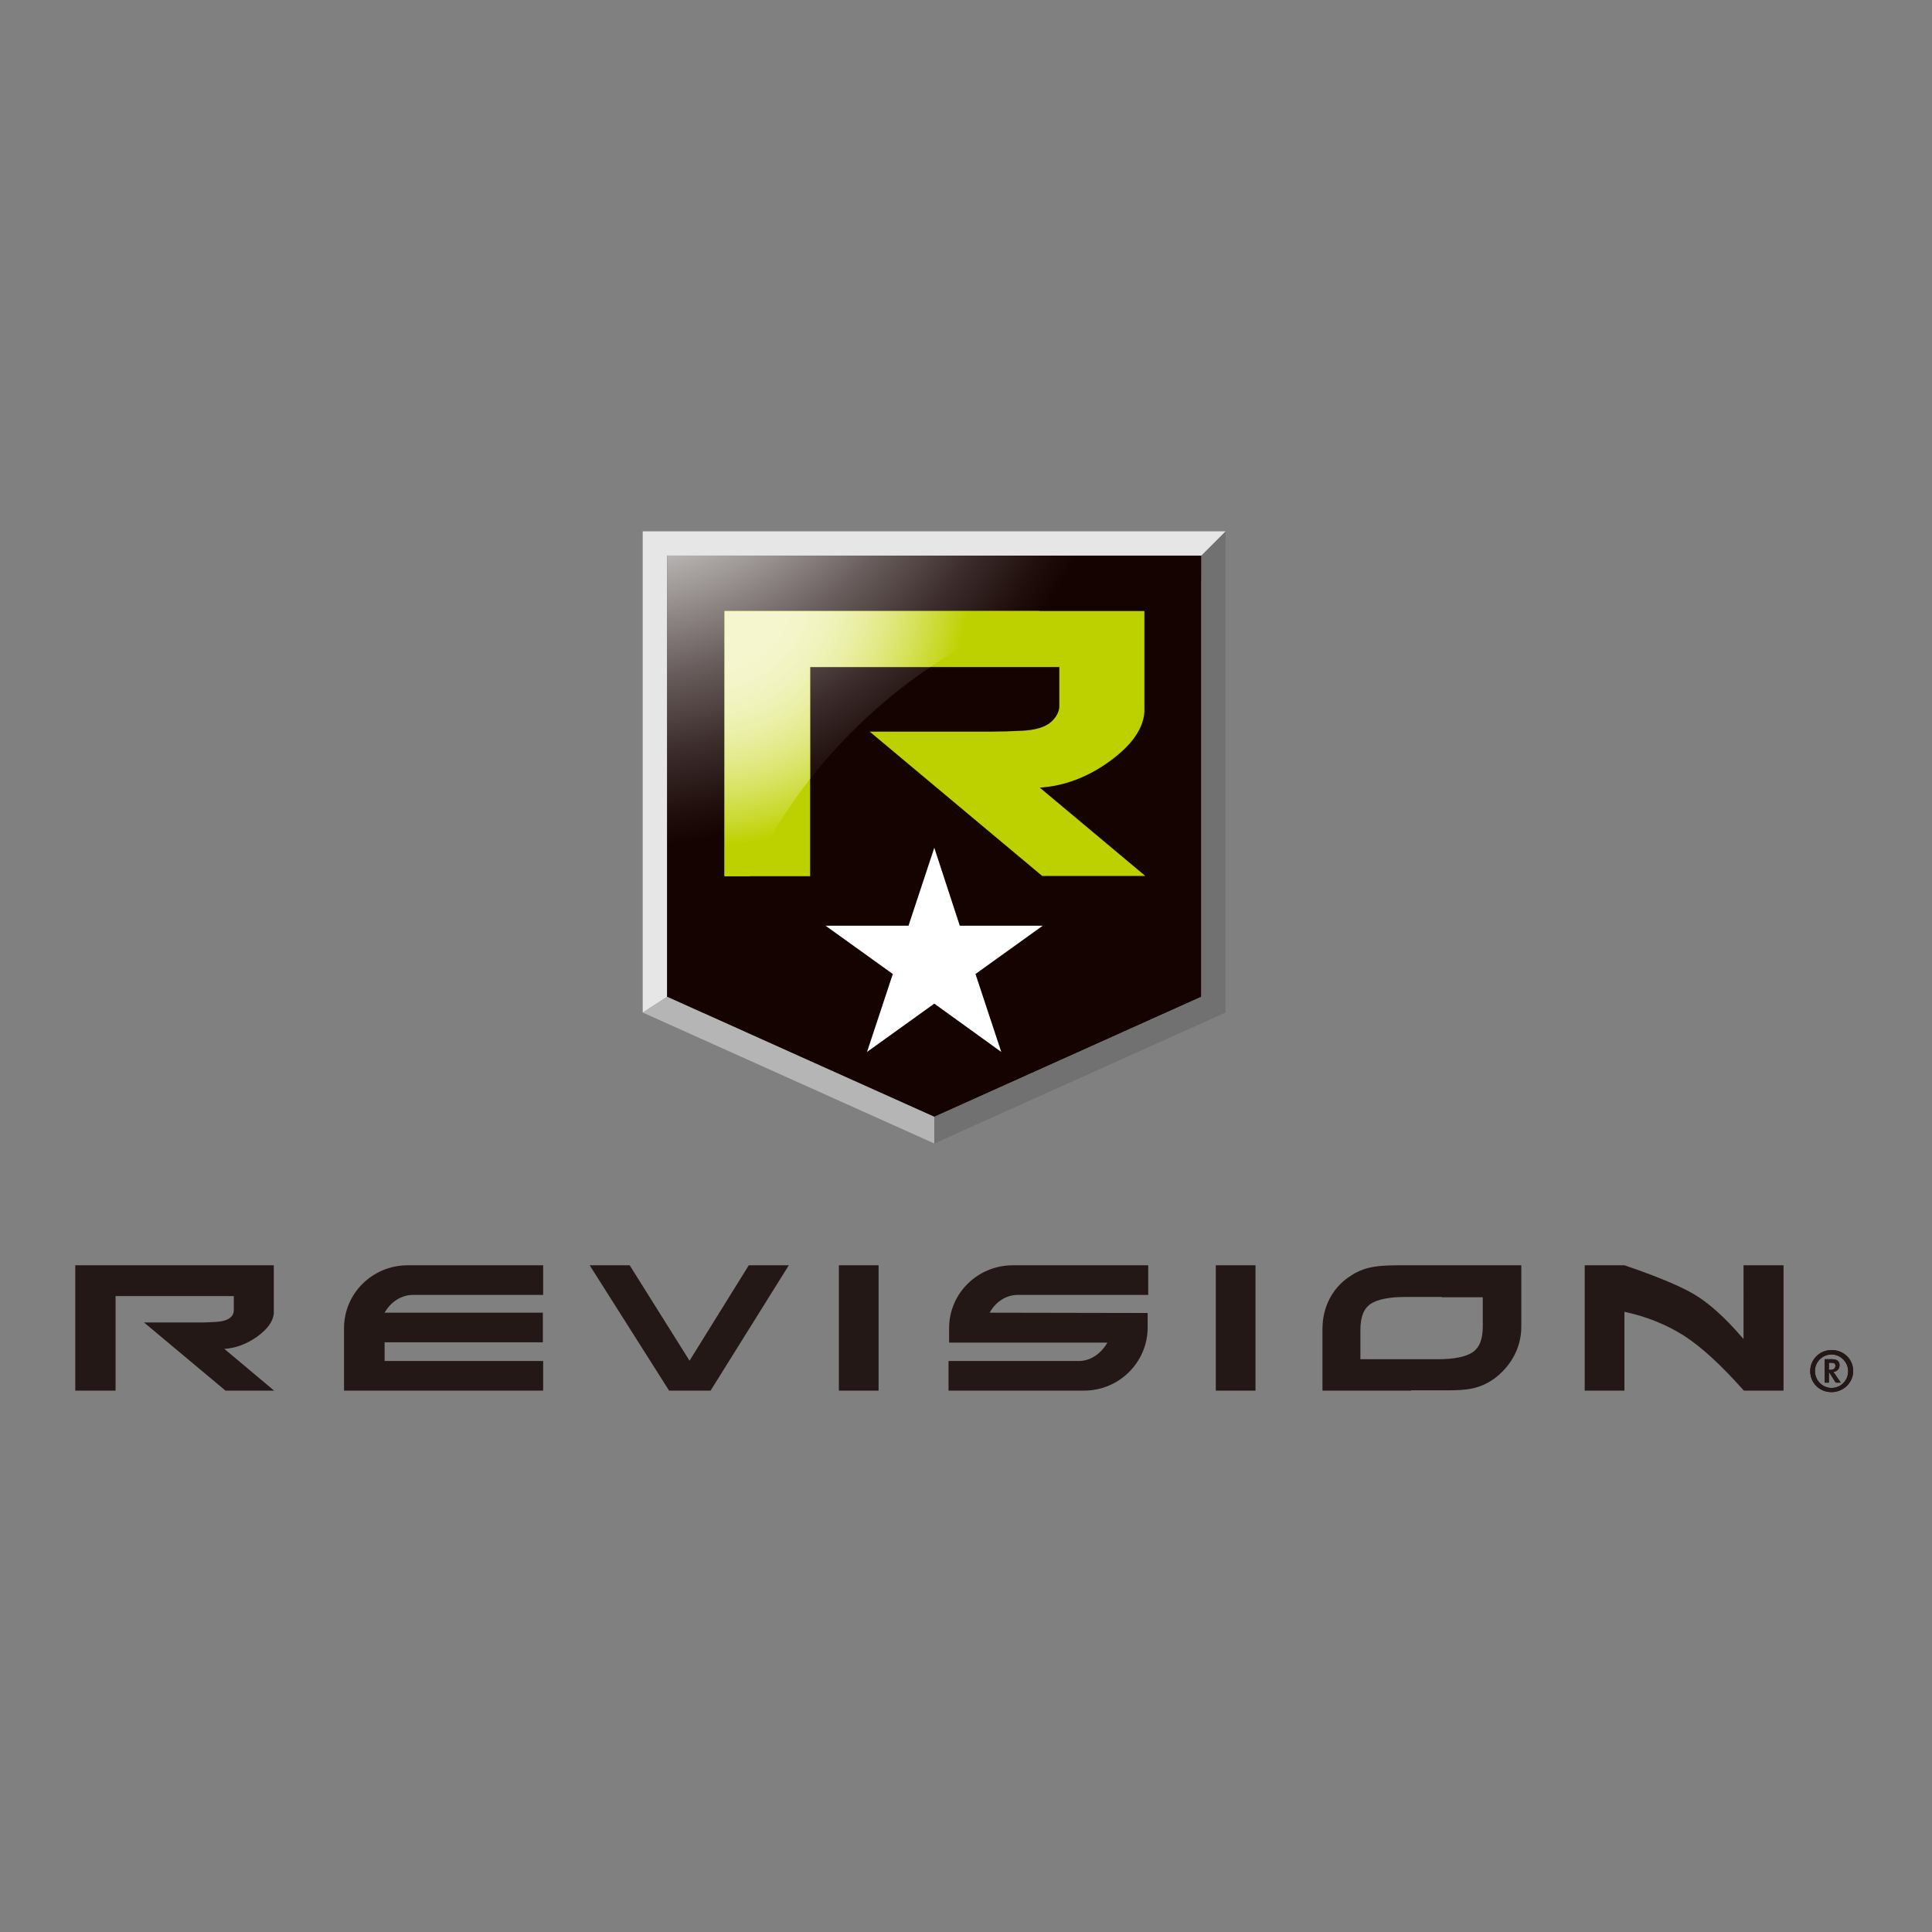 <?xml version="1.0" encoding="utf-8"?>
<!-- Generator: Adobe Illustrator 19.2.1, SVG Export Plug-In . SVG Version: 6.00 Build 0)  -->
<svg version="1.1" id="layer" xmlns="http://www.w3.org/2000/svg" xmlns:xlink="http://www.w3.org/1999/xlink" x="0px" y="0px"
	 viewBox="0 0 652 652" style="enable-background:new 0 0 652 652;" xml:space="preserve">
<rect x="0" y="0" width="652" height="652" fill="#808080" stroke="none"/>
<style type="text/css">
	.st0{fill:#231815;}
	.st1{fill:#150301;}
	.st2{fill:#FFFFFF;}
	.st3{clip-path:url(#SVGID_2_);fill:url(#SVGID_3_);}
	.st4{fill:#BED100;}
	.st5{fill:#B5B5B6;}
	.st6{fill:#727171;}
	.st7{fill:#E6E6E6;}
	.st8{clip-path:url(#SVGID_5_);fill:url(#SVGID_6_);}
</style>
<path class="st0" d="M92.4,443.2c-0.2,2.7-2.1,5.3-5.5,7.8c-3.5,2.5-7.3,4-11.2,4.2l16.8,14.1H76.1l-27.5-23h19.6
	c1.4,0,2.9-0.1,4.8-0.2c1.8-0.1,3.2-0.5,4.1-1c0.9-0.6,1.8-1.3,1.8-3v-4.7H39v31.9H25.4V427h67V443.2z"/>
<polygon class="st0" points="252.7,427 266.2,427 239.8,469.3 225.8,469.3 199,427 212.5,427 232.7,459.2 "/>
<rect x="283.1" y="427" class="st0" width="13.4" height="42.3"/>
<rect x="410.3" y="427" class="st0" width="13.4" height="42.3"/>
<g>
	<path class="st0" d="M486.6,437.7h-12.5c-5.3,0-9.2,0.8-11.5,2.3c-2.4,1.6-3.5,4.5-3.5,8.8v9.9h9.2h4.9h12.2
		c5.3,0,9.2-0.8,11.5-2.3c2.4-1.6,3.5-4.5,3.5-8.7v-9.9h-9.2H486.6z M476.2,469.3h-29.9v-10.1v-10.7c0-7.4,3.3-13.6,8.7-17.4
		c4.3-3,8-4.1,16.6-4.1h12h4.9h24.9v10.1v10.7c0,7.3-3.8,13.4-8.8,17.2c-5.3,4-10.3,4.2-16.4,4.2H476.2z"/>
	<path class="st0" d="M548.2,427c10.6,3.6,18.3,6.8,23.2,9.6c4.9,2.8,10.7,7.9,17,15.3V427h13.5v31.8v10.5h-13.4
		c-7.7-8.7-14.5-14.9-20.3-18.6c-5.9-3.7-12.5-6.4-20-8v26.6h-13.4v-31.8V427H548.2L548.2,427z"/>
	<path class="st0" d="M139.4,437c-4.2,0-7.7,2.6-9.6,6h53.4v10h-53.4v6.3h53.5v10h-67.2V459v-10.8c0-11.7,9.6-21.2,21.5-21.2h45.7
		v10H139.4z"/>
	<path class="st0" d="M387.3,443.1v4.9c0,11.7-9.6,21.3-21.5,21.3h-45.7v-10h44c4.2,0,7.7-2.8,9.6-6.2h-53.4v-4.9
		c0-11.7,9.6-21.2,21.5-21.2h45.7v10h-44c-4.2,0-7.7,2.6-9.5,6L387.3,443.1z"/>
	<path class="st0" d="M618.1,459.9h-0.9v2.4h0.5c1.3,0,1.7-0.7,1.7-1.4C619.4,460.2,619,459.9,618.1,459.9 M619.5,466.6l-2.2-3.5
		h-0.1v3.5h-1.4v-7.9h2.4c1.9,0,2.6,0.8,2.6,2c0,1.3-0.8,2.1-2.1,2.3c0.2,0.2,0.5,0.6,0.8,1.1l1.7,2.5H619.5z M612.5,462.7
		c0,3.1,2.5,5.7,5.6,5.7c3.1,0,5.6-2.5,5.6-5.6c0-3.1-2.5-5.7-5.6-5.7C615,457.1,612.5,459.6,612.5,462.7 M625.4,462.7
		c0,3.9-3.3,7.1-7.3,7.1c-4.1,0-7.2-3.1-7.2-7.1c0-3.9,3.2-7.1,7.2-7.1C622.2,455.6,625.4,458.7,625.4,462.7"/>
	<path class="st0" d="M618.1,459.9h-0.9v2.4h0.5c1.3,0,1.7-0.7,1.7-1.4C619.4,460.2,619,459.9,618.1,459.9 M619.5,466.6l-2.2-3.5
		h-0.1v3.5h-1.4v-7.9h2.4c1.9,0,2.6,0.8,2.6,2c0,1.3-0.8,2.1-2.1,2.3c0.2,0.2,0.5,0.6,0.8,1.1l1.7,2.5H619.5z M612.5,462.7
		c0,3.1,2.5,5.7,5.6,5.7c3.1,0,5.6-2.5,5.6-5.6c0-3.1-2.5-5.7-5.6-5.7C615,457.1,612.5,459.6,612.5,462.7 M625.4,462.7
		c0,3.9-3.3,7.1-7.3,7.1c-4.1,0-7.2-3.1-7.2-7.1c0-3.9,3.2-7.1,7.2-7.1C622.2,455.6,625.4,458.7,625.4,462.7"/>
	<path class="st1" d="M315.3,376.9l90.1-40.5l0-149H225.1l0,149C226.5,337,313.2,376,315.3,376.9"/>
</g>
<polygon class="st2" points="306.6,312.4 278.6,312.4 301.3,328.7 292.6,355 315.3,338.7 337.9,355 329.2,328.7 351.9,312.4 
	323.9,312.4 315.3,286.1 "/>
<g>
	<defs>
		<path id="SVGID_1_" d="M225.1,187.5l0,149c0.3,0.1,5.2,2.3,12.6,5.7c14.6-81,83.8-144.5,167.7-146.2v-8.5H225.1z"/>
	</defs>
	<clipPath id="SVGID_2_">
		<use xlink:href="#SVGID_1_"  style="overflow:visible;"/>
	</clipPath>
	
		<radialGradient id="SVGID_3_" cx="13.794" cy="731.471" r="1" gradientTransform="matrix(174.003 0 0 -174.003 -2193.861 127390.742)" gradientUnits="userSpaceOnUse">
		<stop  offset="0" style="stop-color:#F4F4F3"/>
		<stop  offset="0.291" style="stop-color:#F4F4F3"/>
		<stop  offset="0.483" style="stop-color:#AAA5A3"/>
		<stop  offset="0.667" style="stop-color:#6A5F5E"/>
		<stop  offset="0.82" style="stop-color:#3C2D2C"/>
		<stop  offset="0.936" style="stop-color:#200F0D"/>
		<stop  offset="1" style="stop-color:#150301"/>
	</radialGradient>
	<rect x="225.1" y="187.5" class="st3" width="180.3" height="154.6"/>
</g>
<g>
	<path class="st4" d="M386.2,206.2H244.5v89.5h28.9v-70.6h84.1v13.2c0,2.5-1.9,4.9-3.8,6.1c-1.9,1.2-4.7,2-8.6,2.2
		c-3.9,0.2-7.2,0.3-10.1,0.3h-41.5l58.2,48.7h34.8l-35.6-29.8c8.1-0.5,16.2-3.5,23.6-8.9c7.4-5.4,11.3-10.9,11.7-16.6V206.2z"/>
	<path class="st5" d="M216.9,341.7l98.4,44.2v-9c-2.1-0.9-88.8-39.9-90.1-40.5L216.9,341.7z"/>
</g>
<polygon class="st6" points="315.3,376.9 315.3,385.9 413.6,341.7 413.6,179.3 405.4,187.5 405.4,336.4 "/>
<polygon class="st7" points="413.6,179.3 216.9,179.3 216.9,341.7 225.1,336.4 225.1,187.5 405.4,187.5 "/>
<g>
	<defs>
		<path id="SVGID_4_" d="M244.5,206.2v89.5h8.4c5.7-11.7,12.6-22.7,20.5-32.9v-37.7h40.5c11.4-7.7,23.8-14.1,37-18.9H244.5z"/>
	</defs>
	<clipPath id="SVGID_5_">
		<use xlink:href="#SVGID_4_"  style="overflow:visible;"/>
	</clipPath>
	
		<radialGradient id="SVGID_6_" cx="7.953" cy="740.384" r="1" gradientTransform="matrix(89.645 0 0 -89.645 -475.712 66567.461)" gradientUnits="userSpaceOnUse">
		<stop  offset="0" style="stop-color:#F5F6CE"/>
		<stop  offset="0.315" style="stop-color:#F5F6CE"/>
		<stop  offset="0.401" style="stop-color:#F4F5C9"/>
		<stop  offset="0.496" style="stop-color:#F0F3BC"/>
		<stop  offset="0.596" style="stop-color:#EAEFA6"/>
		<stop  offset="0.699" style="stop-color:#E2E987"/>
		<stop  offset="0.805" style="stop-color:#D7E25F"/>
		<stop  offset="0.911" style="stop-color:#CAD92E"/>
		<stop  offset="1" style="stop-color:#BED100"/>
	</radialGradient>
	<rect x="244.5" y="206.2" class="st8" width="106.3" height="89.5"/>
</g>
</svg>
